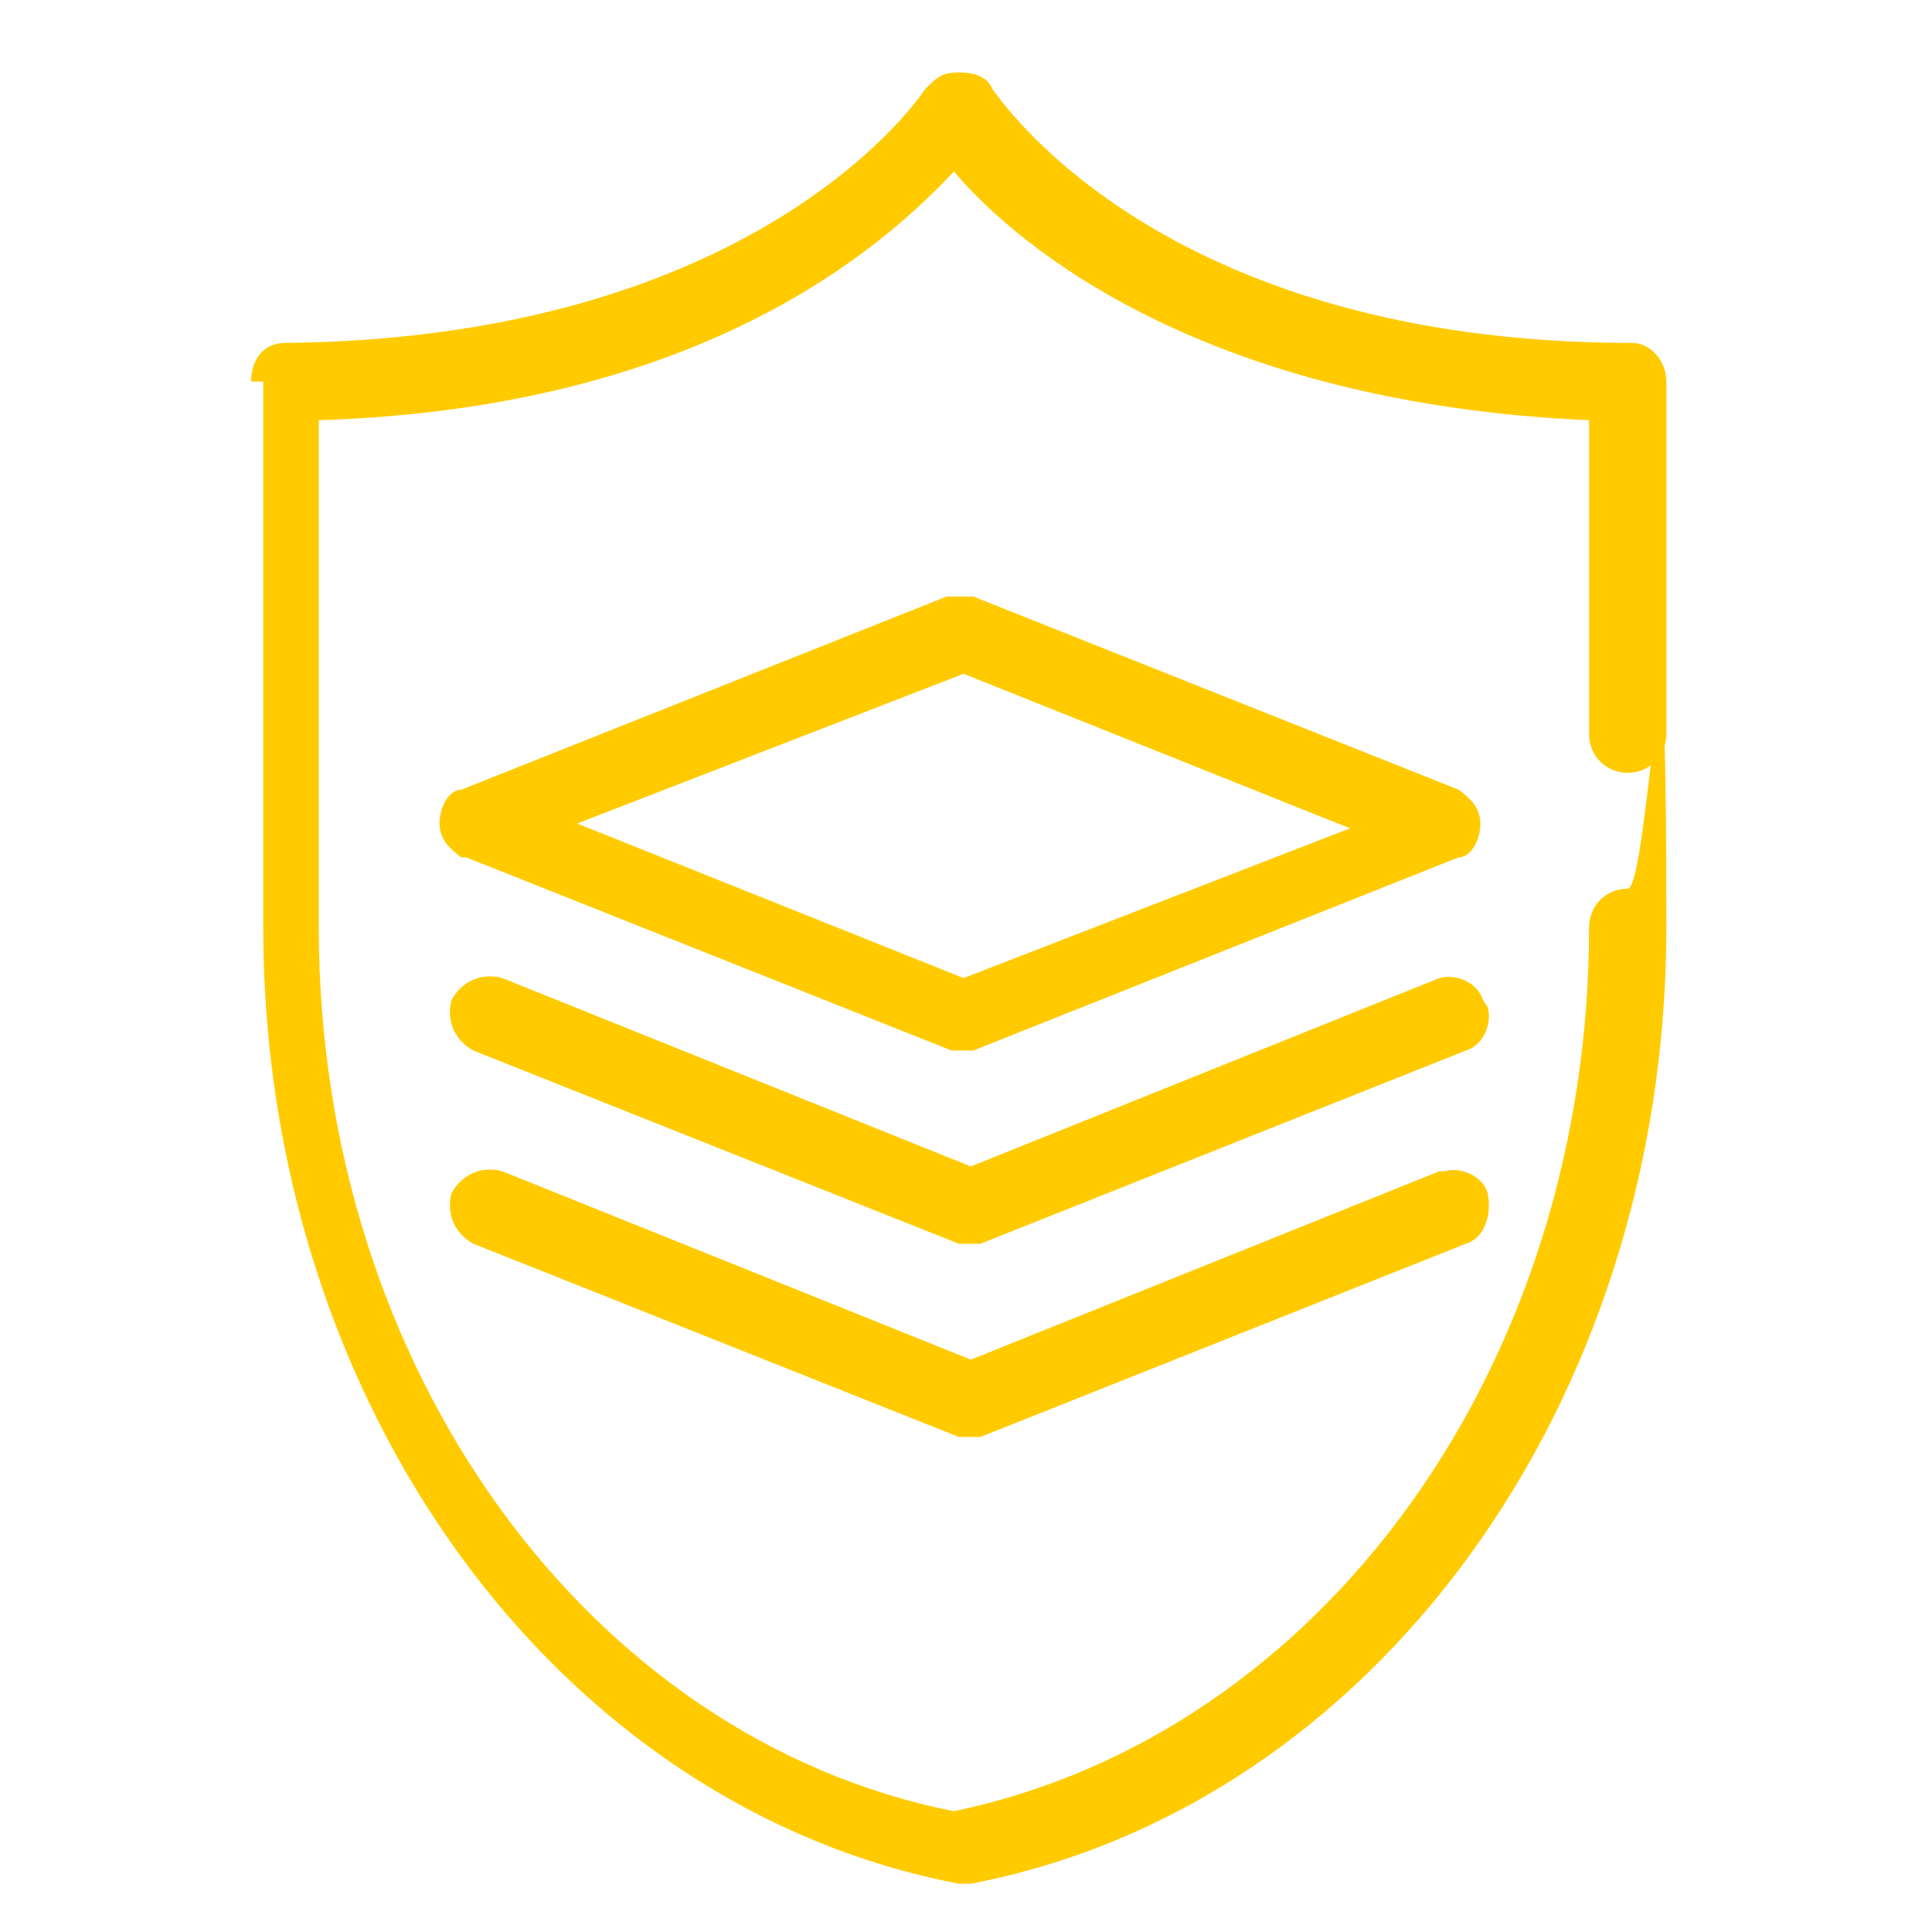 <?xml version="1.0" encoding="UTF-8"?>
<svg xmlns="http://www.w3.org/2000/svg" version="1.1" viewBox="0 0 80 80">
  <defs>
    <style>
      .cls-1 {
        fill: #ffcb00;
      }
    </style>
  </defs>
  <!-- Generator: Adobe Illustrator 28.7.9, SVG Export Plug-In . SVG Version: 1.2.0 Build 218)  -->
  <g>
    <g id="Layer_1">
      <path class="cls-1" d="M39.9,27.9l16,6.4-16,6.2-16-6.4,16-6.2ZM19.3,35.5l20.1,8h.9l20.1-8c.5,0,.9-.7.9-1.4s-.5-1.1-.9-1.4l-20.1-8h-1.1l-20.1,8c-.5,0-.9.7-.9,1.4s.5,1.1.9,1.4"/>
      <path class="cls-1" d="M61.4,41.4c-.2-.7-1.1-1.1-1.8-.9l-19.4,7.8-19.4-7.8c-.7-.2-1.6,0-2.1.9-.2.7,0,1.6.9,2.1l20.1,8h.9l20.1-8c.7-.2,1.1-1.1.9-1.8"/>
      <path class="cls-1" d="M59.6,48.5l-19.4,7.8-19.4-7.8c-.7-.2-1.6,0-2.1.9-.2.7,0,1.6.9,2.1l20.1,8h.9l20.1-8c.7-.2,1.1-1.1.9-2.1-.2-.7-1.1-1.1-1.8-.9"/>
      <path class="cls-1" d="M10.9,15.8v22.6c0,19.7,12.1,36.4,28.8,39.6h.5c16.7-3.2,28.8-19.9,28.8-39.6s-.7-1.6-1.6-1.6-1.6.7-1.6,1.6c0,18.1-11,33.4-26.3,36.6-15.1-3-26.3-18.3-26.3-36.6v-21c15.8-.5,23.3-7.1,26.3-10.3,2.7,3.2,10.5,9.6,26.3,10.3v13c0,.9.7,1.6,1.6,1.6s1.6-.7,1.6-1.6v-14.6c0-.9-.7-1.6-1.4-1.6-19.7,0-26.3-10.3-26.5-10.5-.2-.5-.7-.7-1.4-.7s-.9.2-1.4.7c0,0-6.6,10.3-26.5,10.5-.9,0-1.4.7-1.4,1.6"/>
    </g>
  </g>
</svg>
